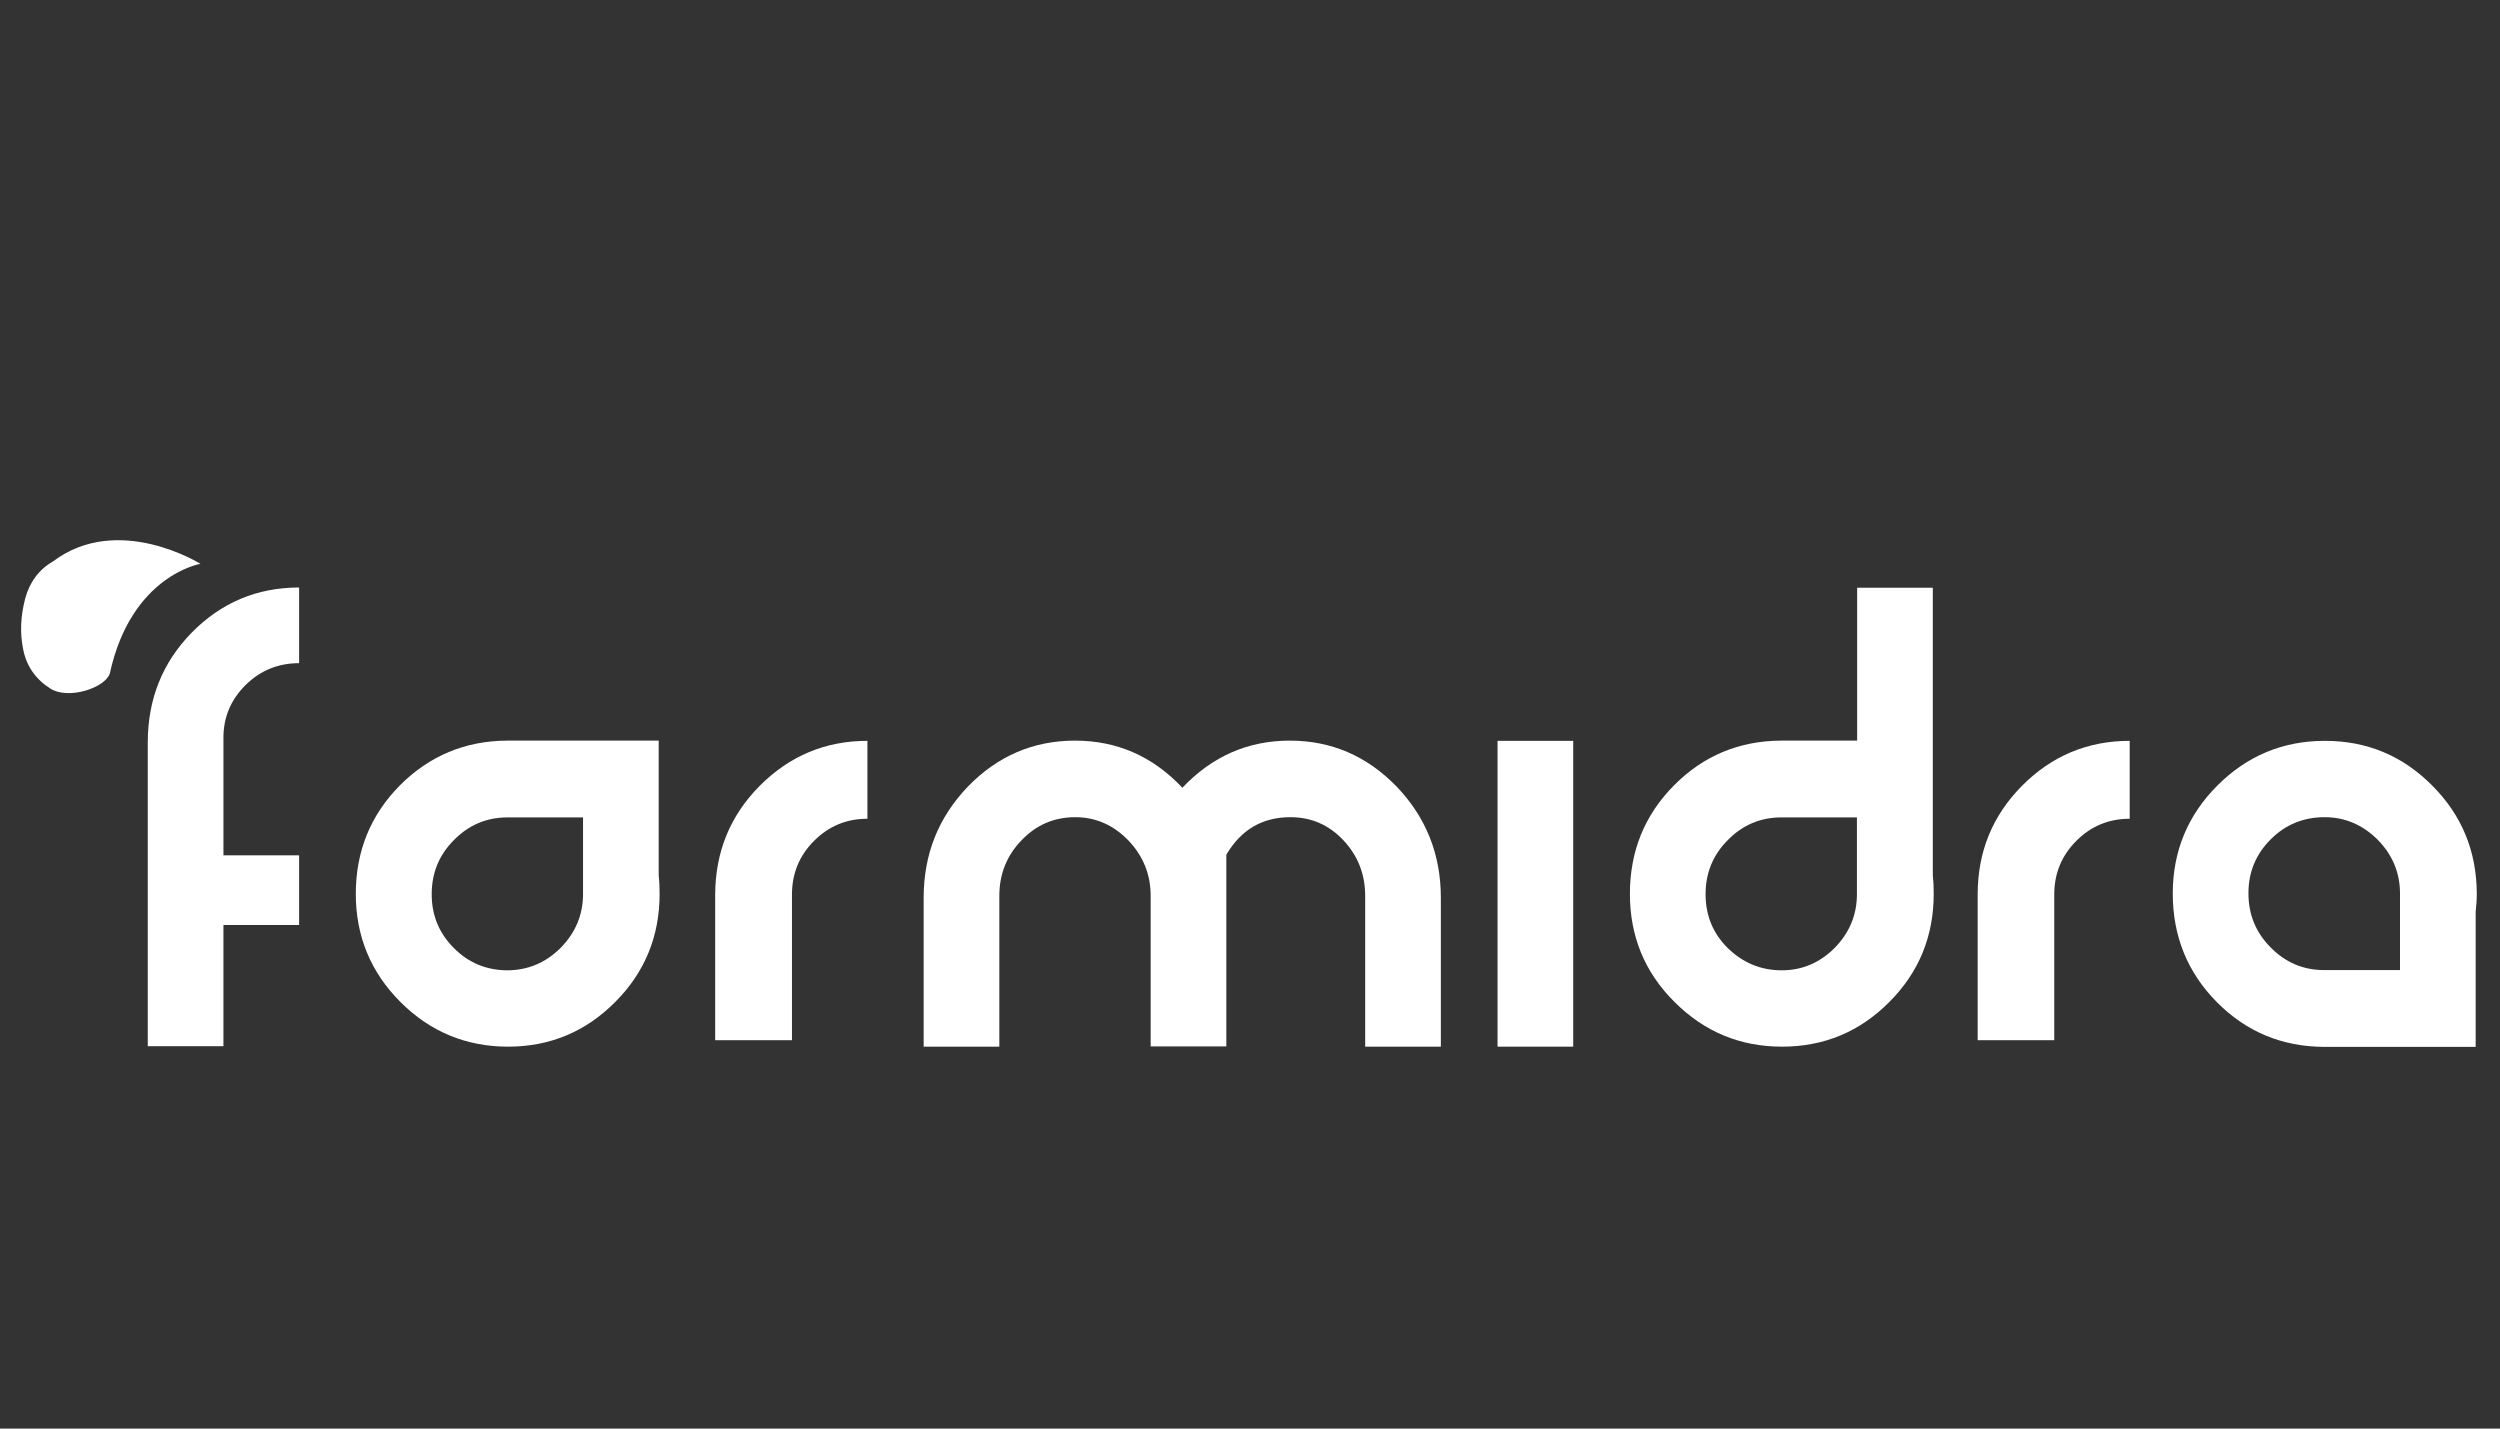 <?xml version="1.0" encoding="utf-8"?>
<!-- Generator: Adobe Illustrator 22.0.1, SVG Export Plug-In . SVG Version: 6.00 Build 0)  -->
<svg version="1.1" id="Calque_1" xmlns="http://www.w3.org/2000/svg" xmlns:xlink="http://www.w3.org/1999/xlink" x="0px" y="0px"
	 width="1120px" height="640px" viewBox="0 0 1120 640" style="enable-background:new 0 0 1120 640;" xml:space="preserve">
<rect x="0" y="0" width="1120" height="640" fill="#333333" stroke="none"/>
<style type="text/css">
	.st0{fill:none;}
	.st1{fill:#FFFFFF;}
</style>
<rect class="st0" width="1120" height="640"/>
<g>
	<g>
		<path class="st1" d="M134,383.2h-33.9v-52.7c0-9.2,3.3-17,9.9-23.6c6.6-6.5,14.6-9.8,24-9.8v-33.9c-18.9,0-34.9,6.8-48.1,20.2
			c-13.2,13.5-19.7,29.9-19.7,49.3v136h33.9v-54.3H134V383.2z"/>
		<path class="st1" d="M340.4,352c13.4-13.4,29.4-20.1,48.2-20.1v34.9c-9.4,0-17.3,3.3-23.9,9.9c-6.6,6.6-9.9,14.6-9.9,24.1V466
			h-34.4v-65.3C320.5,381.6,327.1,365.4,340.4,352"/>
		<path class="st1" d="M549.4,383.2v-0.3c6.6-11.2,16.1-16.8,28.7-16.8c9.3,0,17.2,3.4,23.7,10.3c6.5,6.9,9.8,15.2,9.8,25v67.5h33.9
			v-66.7c0-19.4-6.6-36-19.8-49.8c-13.3-13.7-29.2-20.6-47.9-20.6c-18.7,0-34.7,7-48.1,21.1c-13.3-14.1-29.3-21.1-48.1-21.1
			c-18.7,0-34.7,6.9-48,20.6c-13.2,13.8-19.8,30.3-19.8,49.8v66.7h33.9v-67.5c0-9.8,3.3-18.1,10-25c6.6-6.9,14.6-10.3,24-10.3
			c9.2,0,17.1,3.5,23.8,10.4c6.6,6.9,10,15.2,10,24.8v67.5h33.9V383.2z"/>
		<rect x="670.9" y="331.9" class="st1" width="33.9" height="137"/>
		<path class="st1" d="M905.9,352c13.3-13.4,29.4-20.1,48.2-20.1v34.9c-9.4,0-17.3,3.3-23.9,9.9c-6.6,6.6-9.9,14.6-9.9,24.1V466H886
			v-65.3C886,381.6,892.6,365.4,905.9,352"/>
		<path class="st1" d="M1089.6,351.9c-13.2-13.3-29.2-20-48-20c-18.9,0-34.9,6.7-48.2,20c-13.3,13.3-20,29.5-20,48.4
			c0,19.1,6.6,35.4,19.8,48.7c13.2,13.3,29.2,19.9,48,20h0.4h33.6h33.9v-34.3v-26.1c0.3-2.7,0.5-5.5,0.5-8.3
			C1109.5,381.3,1102.9,365.2,1089.6,351.9 M1065.2,376.2c6.6,6.7,10,14.8,10,24v0.1v34.3h-33.8h-0.2c-9.3,0-17.3-3.4-23.9-10.1
			c-6.7-6.7-10-14.8-10-24.3c0-9.5,3.3-17.5,10-24.2c6.6-6.6,14.7-9.9,24.1-9.9C1050.5,366.1,1058.5,369.5,1065.2,376.2"/>
		<path class="st1" d="M275.6,448.9c-13.2,13.3-29.2,20-48,20c-18.8,0-34.9-6.7-48.2-20c-13.3-13.3-20-29.5-20-48.4
			c0-19.1,6.6-35.4,19.8-48.7c13.2-13.2,29.2-19.9,48-20h0.4h33.6h33.9v34.3v26.1c0.3,2.7,0.4,5.5,0.4,8.3
			C295.5,419.4,288.9,435.6,275.6,448.9 M251.2,424.6c6.6-6.7,10-14.8,10-24v-0.1v-34.3h-33.8h-0.1c-9.3,0-17.3,3.4-23.9,10.1
			c-6.7,6.7-10,14.8-10,24.3c0,9.5,3.3,17.5,10,24.2c6.6,6.6,14.6,9.9,24.1,9.9C236.6,434.6,244.5,431.3,251.2,424.6"/>
		<path class="st1" d="M846.4,448.9c13.3-13.3,19.9-29.5,19.9-48.4c0-2.8-0.1-5.6-0.4-8.3v-26.1v-8.6v-25.7v-68.5h-33.9v68.5h-33.6
			H798c-18.8,0.1-34.8,6.7-48,20c-13.2,13.3-19.8,29.5-19.8,48.7c0,18.9,6.6,35.1,20,48.4c13.3,13.3,29.3,20,48.2,20
			C817.2,468.9,833.2,462.2,846.4,448.9 M822,424.6c-6.7,6.7-14.6,10.1-23.8,10.1c-9.4,0-17.4-3.4-24.1-9.9
			c-6.7-6.6-10-14.7-10-24.2c0-9.5,3.3-17.6,10-24.3c6.6-6.7,14.6-10.1,23.9-10.1h0.1h33.8v34.3v0.1
			C831.9,409.8,828.6,417.8,822,424.6"/>
		<path class="st1" d="M23.9,251.4c29.2-21.8,65.9,1.2,65.9,1.2s-31,5.1-40.6,49.1c-2.1,6.5-18.6,11.9-26.6,6.8
			c-6.4-4-10.7-9.9-12.2-17.5c-1.6-7.8-1.1-15.2,0.9-22.9C13.3,260.7,17.5,255.1,23.9,251.4"/>
	</g>
</g>
</svg>
